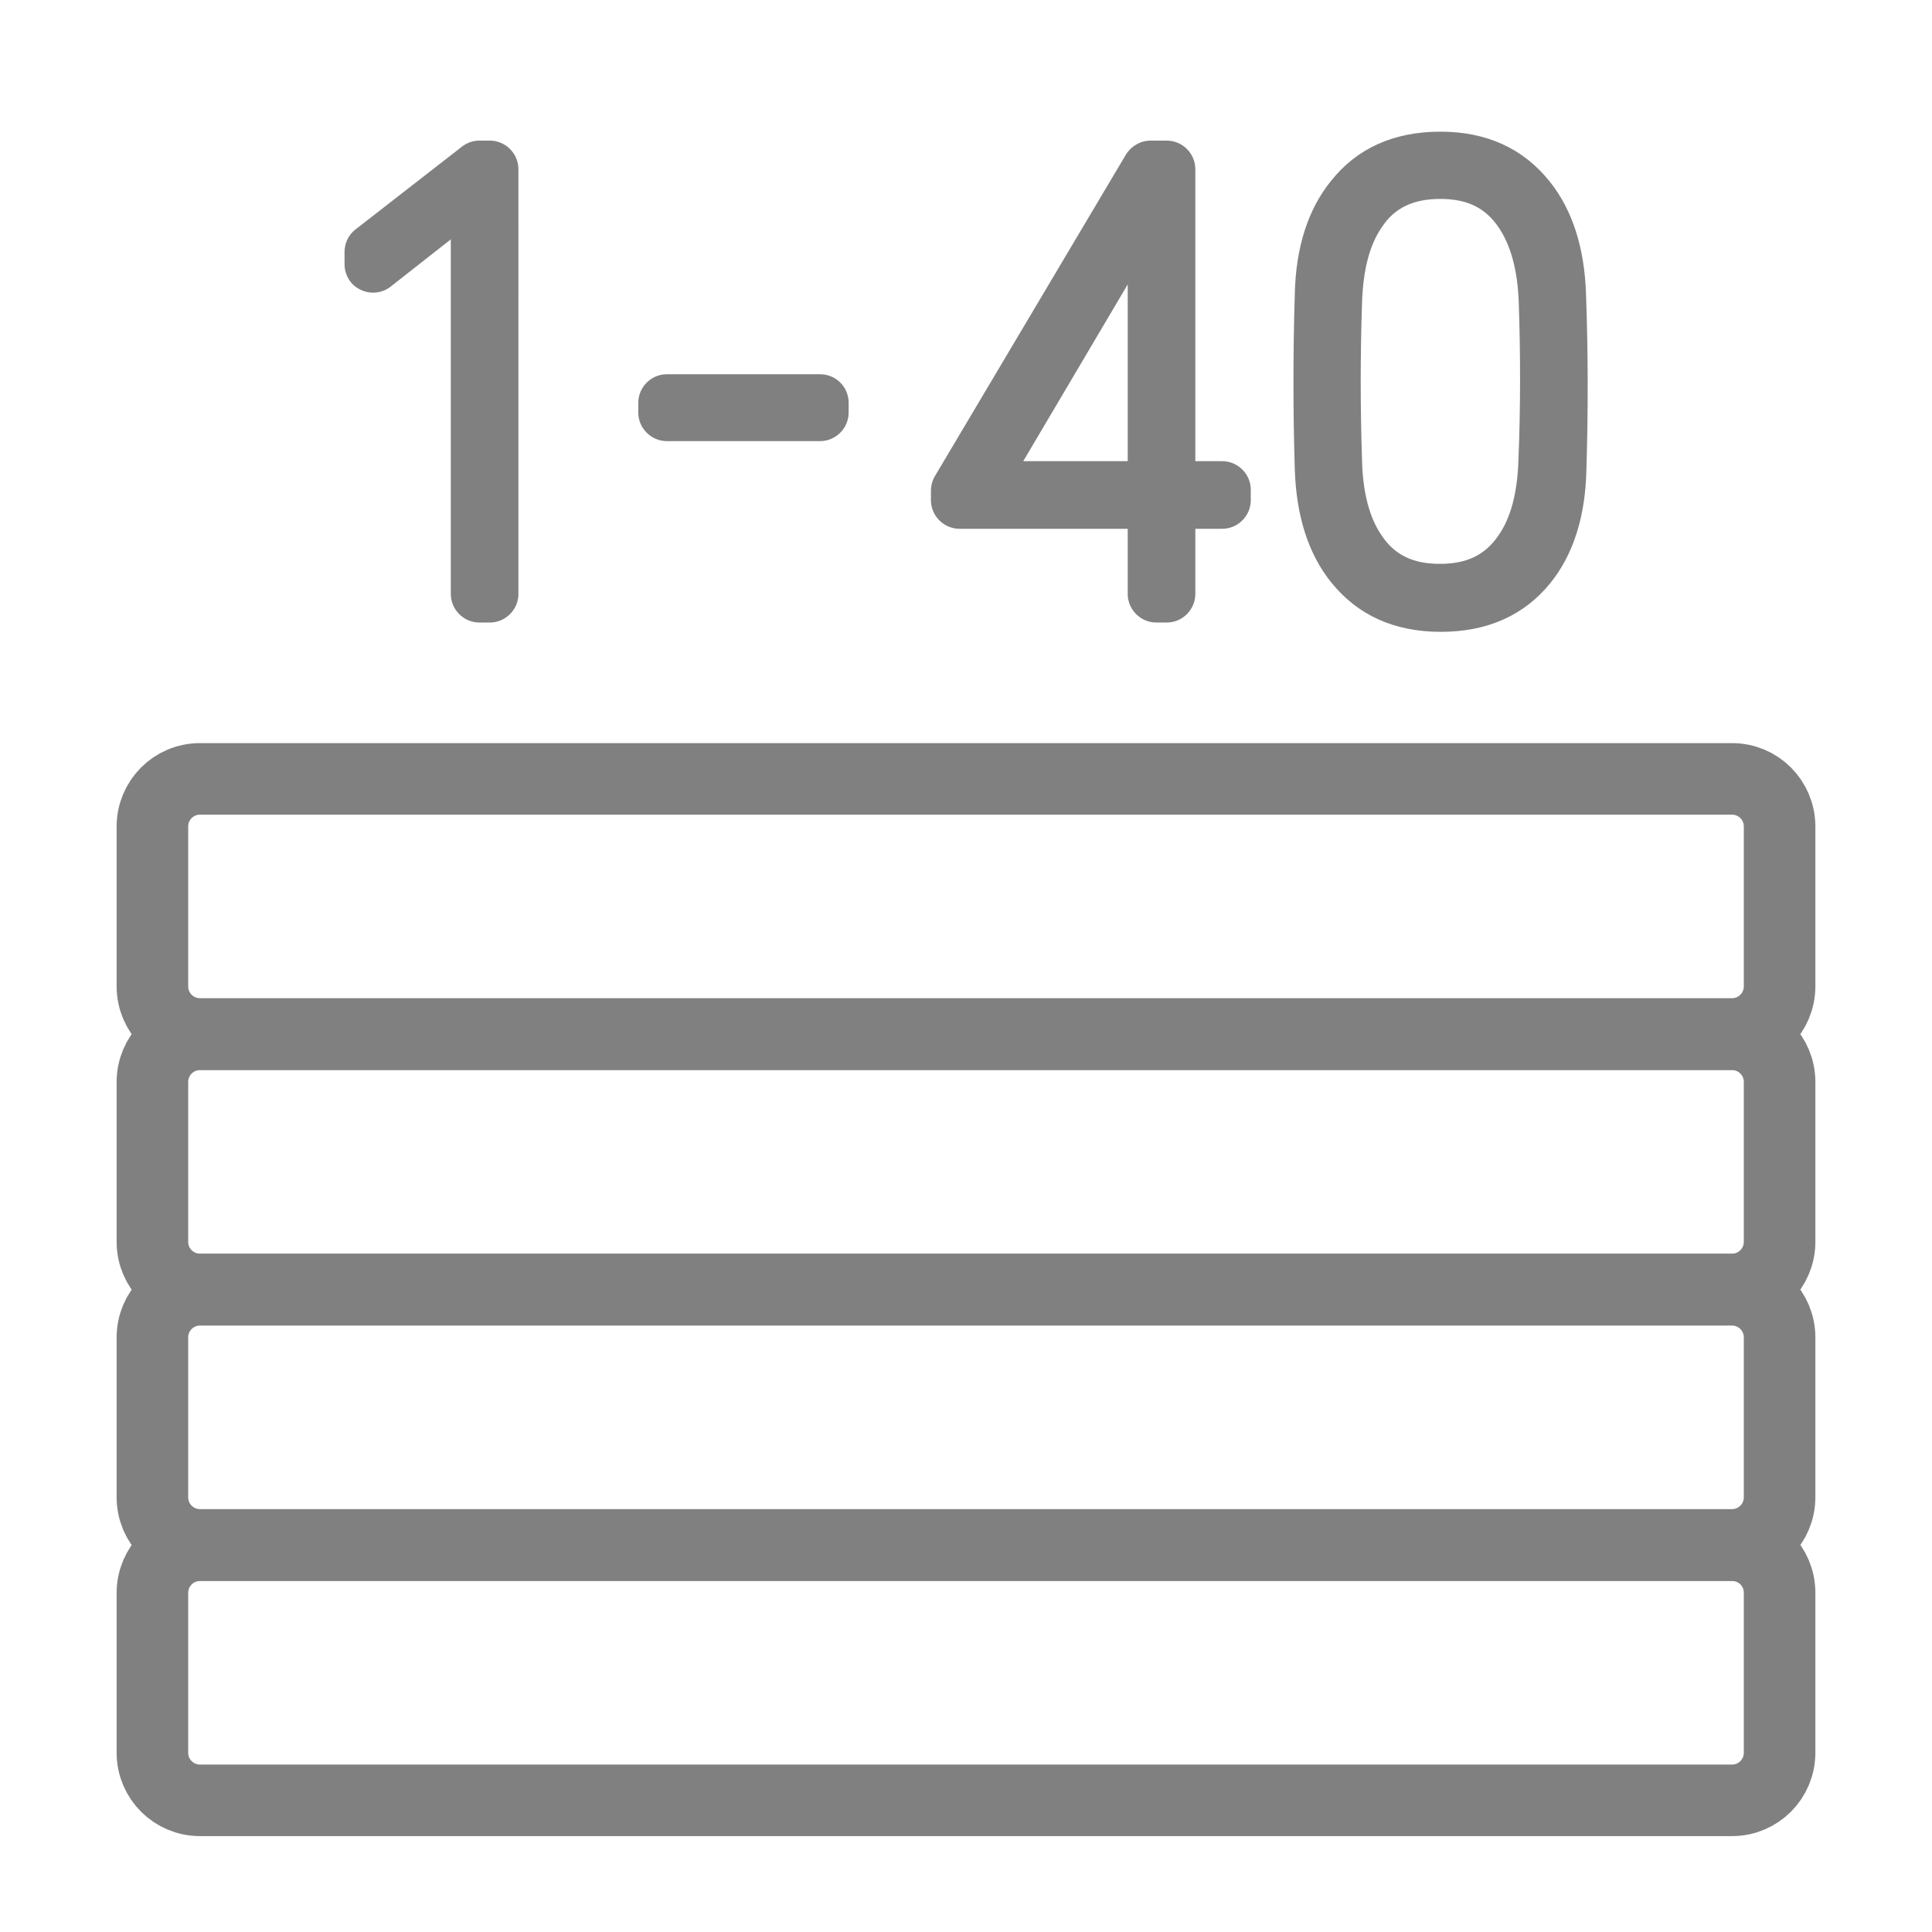 <?xml version="1.0" encoding="utf-8"?>
<!-- Generator: Adobe Illustrator 26.5.0, SVG Export Plug-In . SVG Version: 6.00 Build 0)  -->
<svg version="1.1" id="Layer_1" xmlns="http://www.w3.org/2000/svg" xmlns:xlink="http://www.w3.org/1999/xlink" x="0px" y="0px"
	 viewBox="0 0 54 54" style="enable-background:new 0 0 54 54;" xml:space="preserve">
<style type="text/css">
	.st0{fill:none;stroke:#808080;stroke-width:2;stroke-miterlimit:10;}
	.st1{fill:#808080;}
</style>
<g>
	<path class="st0" d="M48.41,21.77H5.59c-0.74,0-1.33,0.6-1.33,1.33v4.47c0,0.74,0.6,1.33,1.33,1.33h42.82
		c0.74,0,1.33-0.6,1.33-1.33v-4.47C49.74,22.37,49.15,21.77,48.41,21.77z"/>
	<g>
		<path class="st1" d="M13.69,3.93H13.4c-0.18,0-0.35,0.06-0.49,0.17L9.94,6.41C9.74,6.56,9.63,6.8,9.63,7.04v0.34
			c0,0.31,0.17,0.59,0.45,0.72c0.27,0.13,0.6,0.1,0.84-0.09l1.68-1.32v9.91c0,0.44,0.36,0.8,0.8,0.8h0.29c0.44,0,0.8-0.36,0.8-0.8
			V4.73C14.49,4.29,14.13,3.93,13.69,3.93z"/>
		<path class="st1" d="M22.92,10.46h-4.28c-0.44,0-0.8,0.36-0.8,0.8v0.27c0,0.44,0.36,0.8,0.8,0.8h4.28c0.44,0,0.8-0.36,0.8-0.8
			v-0.27C23.72,10.81,23.36,10.46,22.92,10.46z"/>
		<path class="st1" d="M34.16,12.89h-0.75V4.73c0-0.44-0.36-0.8-0.8-0.8h-0.45c-0.28,0-0.54,0.15-0.69,0.39l-5.34,8.99
			c-0.07,0.12-0.11,0.26-0.11,0.41v0.26c0,0.44,0.36,0.8,0.8,0.8h4.7v1.82c0,0.44,0.36,0.8,0.8,0.8h0.29c0.44,0,0.8-0.36,0.8-0.8
			v-1.82h0.75c0.44,0,0.8-0.36,0.8-0.8v-0.29C34.96,13.25,34.6,12.89,34.16,12.89z M28.6,12.89l2.92-4.94v4.94H28.6z"/>
		<path class="st1" d="M44.33,8.23c-0.04-1.3-0.38-2.36-1.01-3.15c-0.74-0.93-1.77-1.4-3.06-1.4c-1.31,0-2.34,0.47-3.06,1.38
			c-0.64,0.79-0.98,1.85-1.01,3.15c-0.05,1.64-0.05,3.29,0,4.91c0.04,1.3,0.38,2.37,1.02,3.16c0.74,0.92,1.77,1.38,3.06,1.38
			c1.3,0,2.33-0.46,3.06-1.36c0.64-0.79,0.98-1.85,1.01-3.16C44.39,11.51,44.39,9.86,44.33,8.23z M42.44,12.88
			c-0.03,0.89-0.21,1.59-0.56,2.09c-0.37,0.54-0.88,0.79-1.63,0.79c-0.76,0-1.27-0.25-1.63-0.79c-0.34-0.49-0.53-1.2-0.55-2.1
			c0,0,0,0,0,0c-0.05-1.46-0.05-2.94,0-4.42c0.03-0.91,0.21-1.61,0.56-2.11c0.35-0.53,0.87-0.78,1.63-0.78
			c0.75,0,1.26,0.25,1.63,0.8c0.34,0.5,0.53,1.21,0.56,2.1C42.5,9.93,42.5,11.41,42.44,12.88z"/>
	</g>
	<path class="st0" d="M48.41,28.91H5.59c-0.74,0-1.33,0.6-1.33,1.33v4.47c0,0.74,0.6,1.33,1.33,1.33h42.82
		c0.74,0,1.33-0.6,1.33-1.33v-4.47C49.74,29.51,49.15,28.91,48.41,28.91z"/>
	<path class="st0" d="M48.41,36.05H5.59c-0.74,0-1.33,0.6-1.33,1.33v4.47c0,0.74,0.6,1.33,1.33,1.33h42.82
		c0.74,0,1.33-0.6,1.33-1.33v-4.47C49.74,36.65,49.15,36.05,48.41,36.05z"/>
	<path class="st0" d="M48.41,43.19H5.59c-0.74,0-1.33,0.6-1.33,1.33v4.47c0,0.74,0.6,1.33,1.33,1.33h42.82
		c0.74,0,1.33-0.6,1.33-1.33v-4.47C49.74,43.78,49.15,43.19,48.41,43.19z"/>
</g>
</svg>
